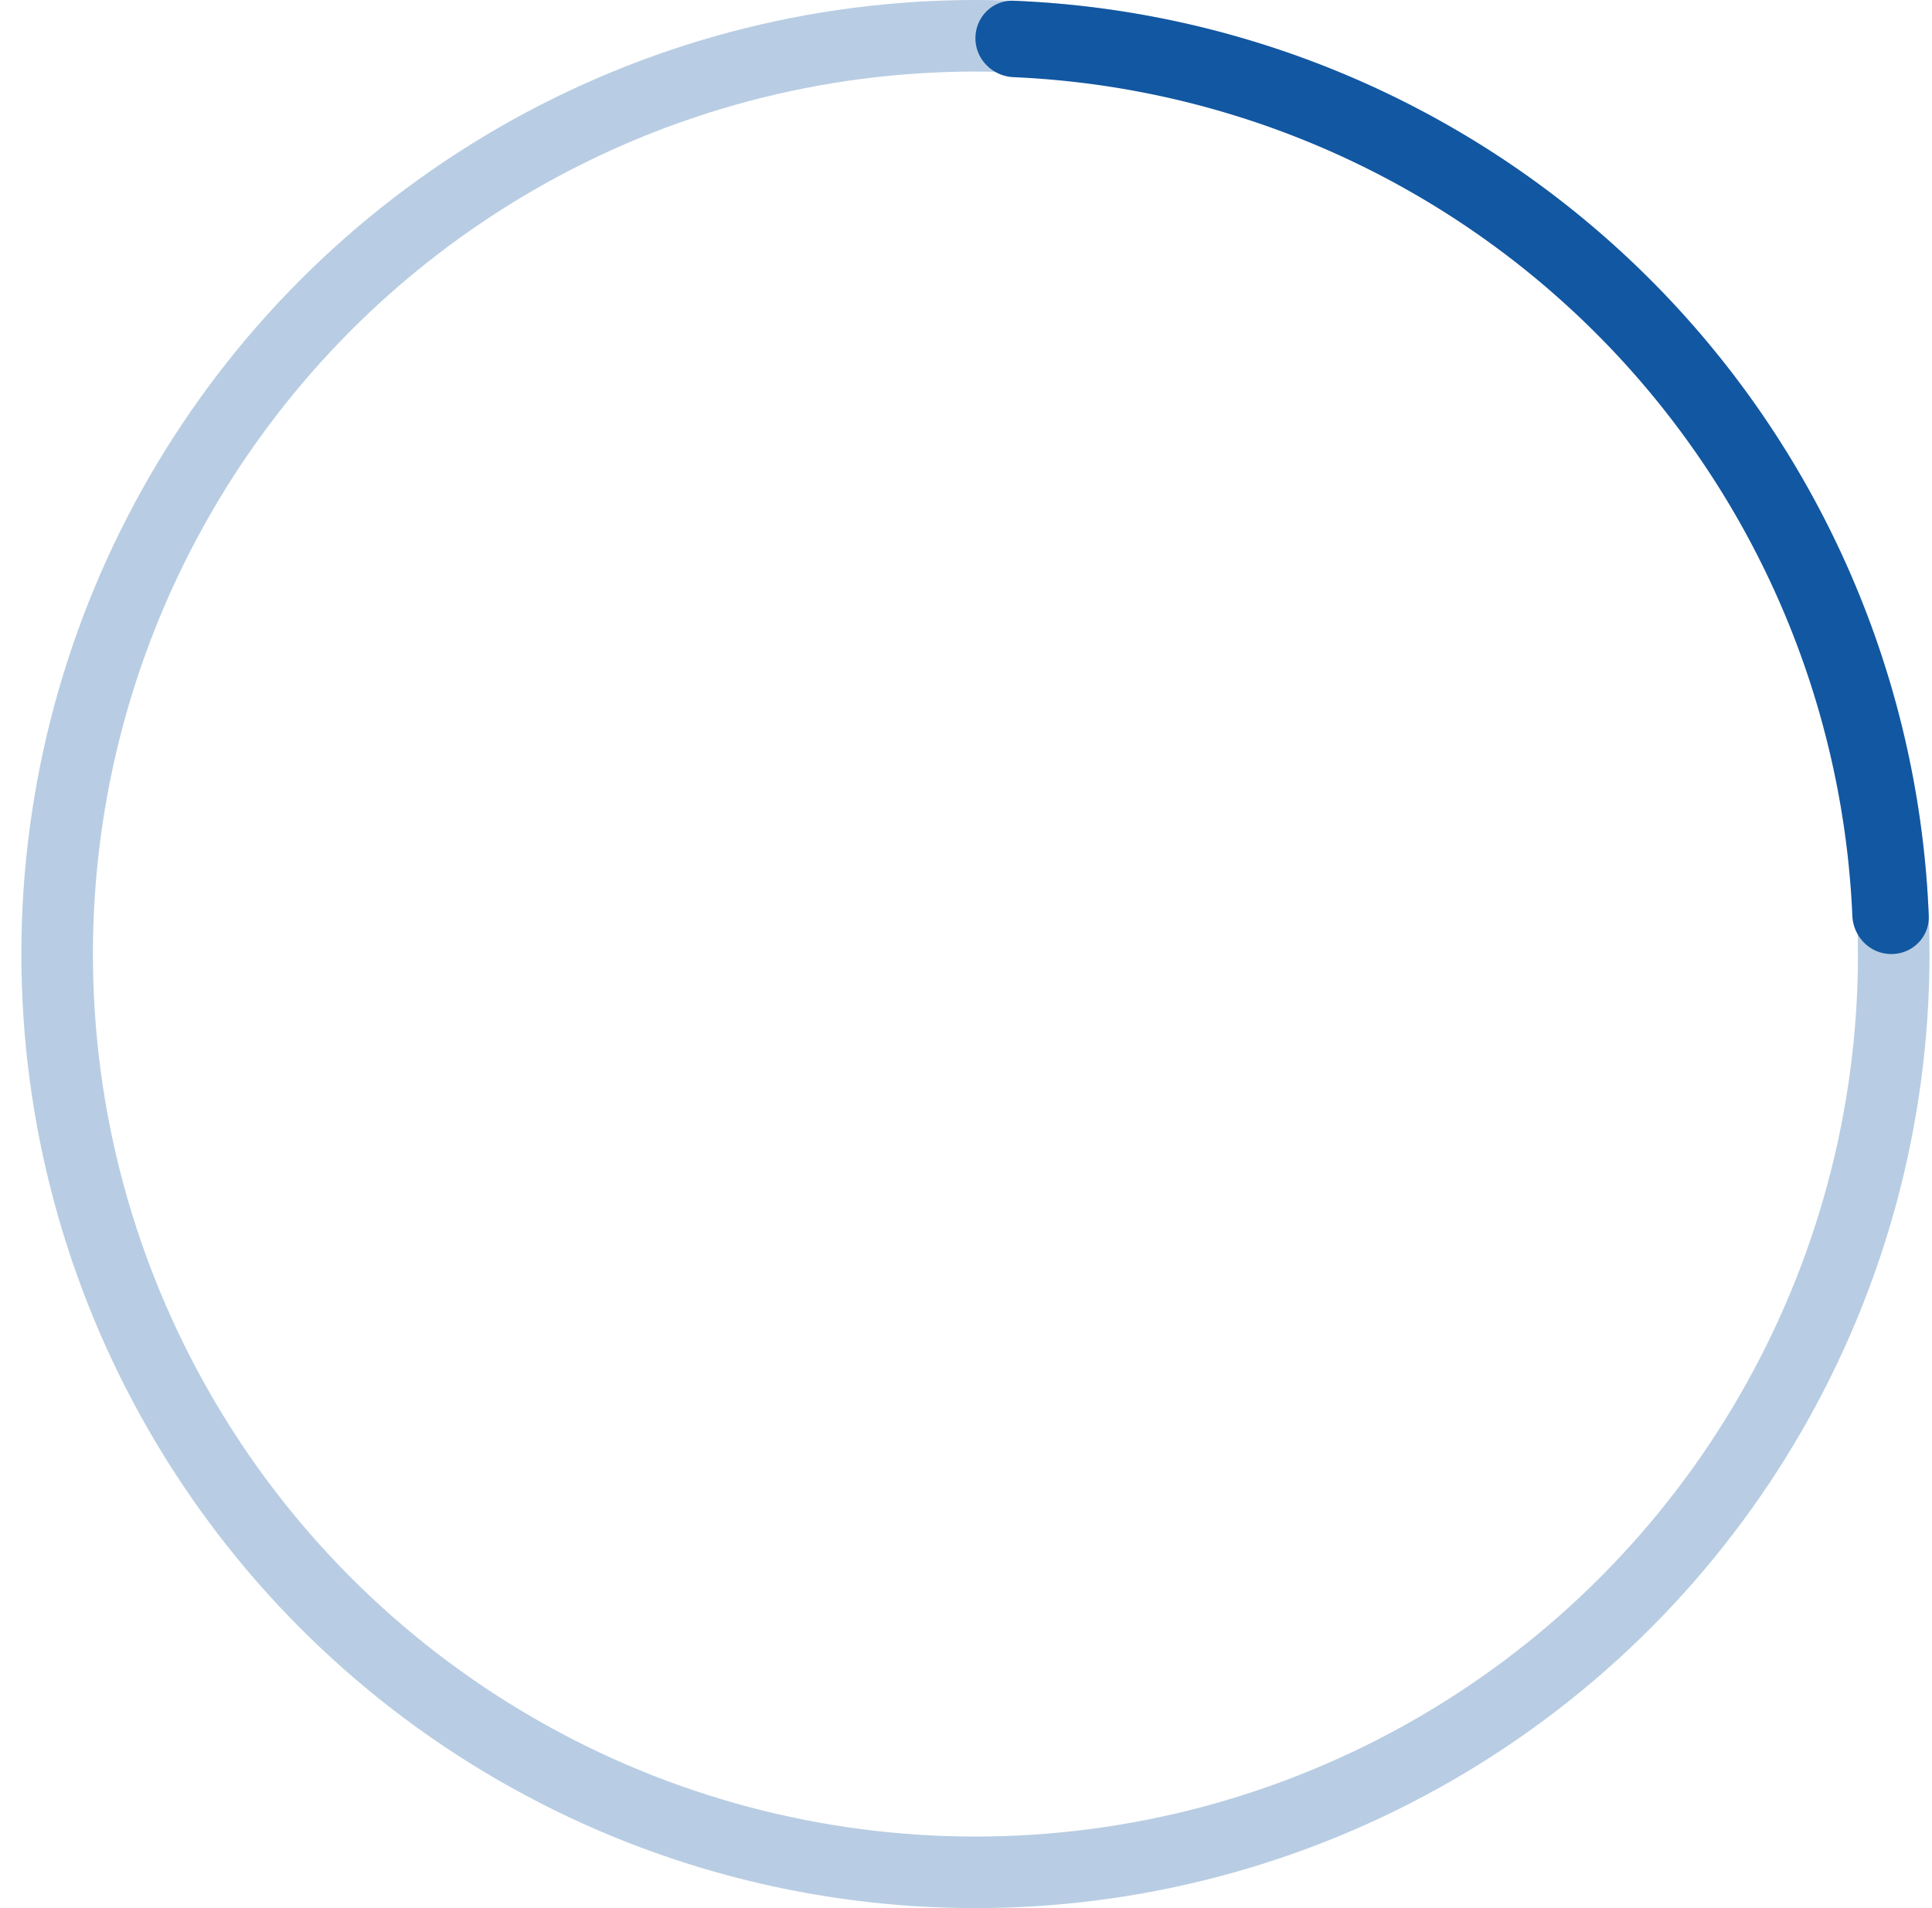 <svg width="81" height="80" viewBox="0 0 81 80" fill="none" xmlns="http://www.w3.org/2000/svg"><circle cx="40.896" cy="40" r="38.5" stroke="#1257A1" stroke-opacity=".3" stroke-width="3"/><path d="M40.896 1.6c0-.884.717-1.603 1.6-1.568A40 40 0 0180.864 38.4c.035.883-.684 1.6-1.568 1.6s-1.597-.717-1.635-1.6A36.797 36.797 0 0042.495 3.236c-.882-.039-1.6-.751-1.6-1.635z" fill="#1257A1"/></svg>
